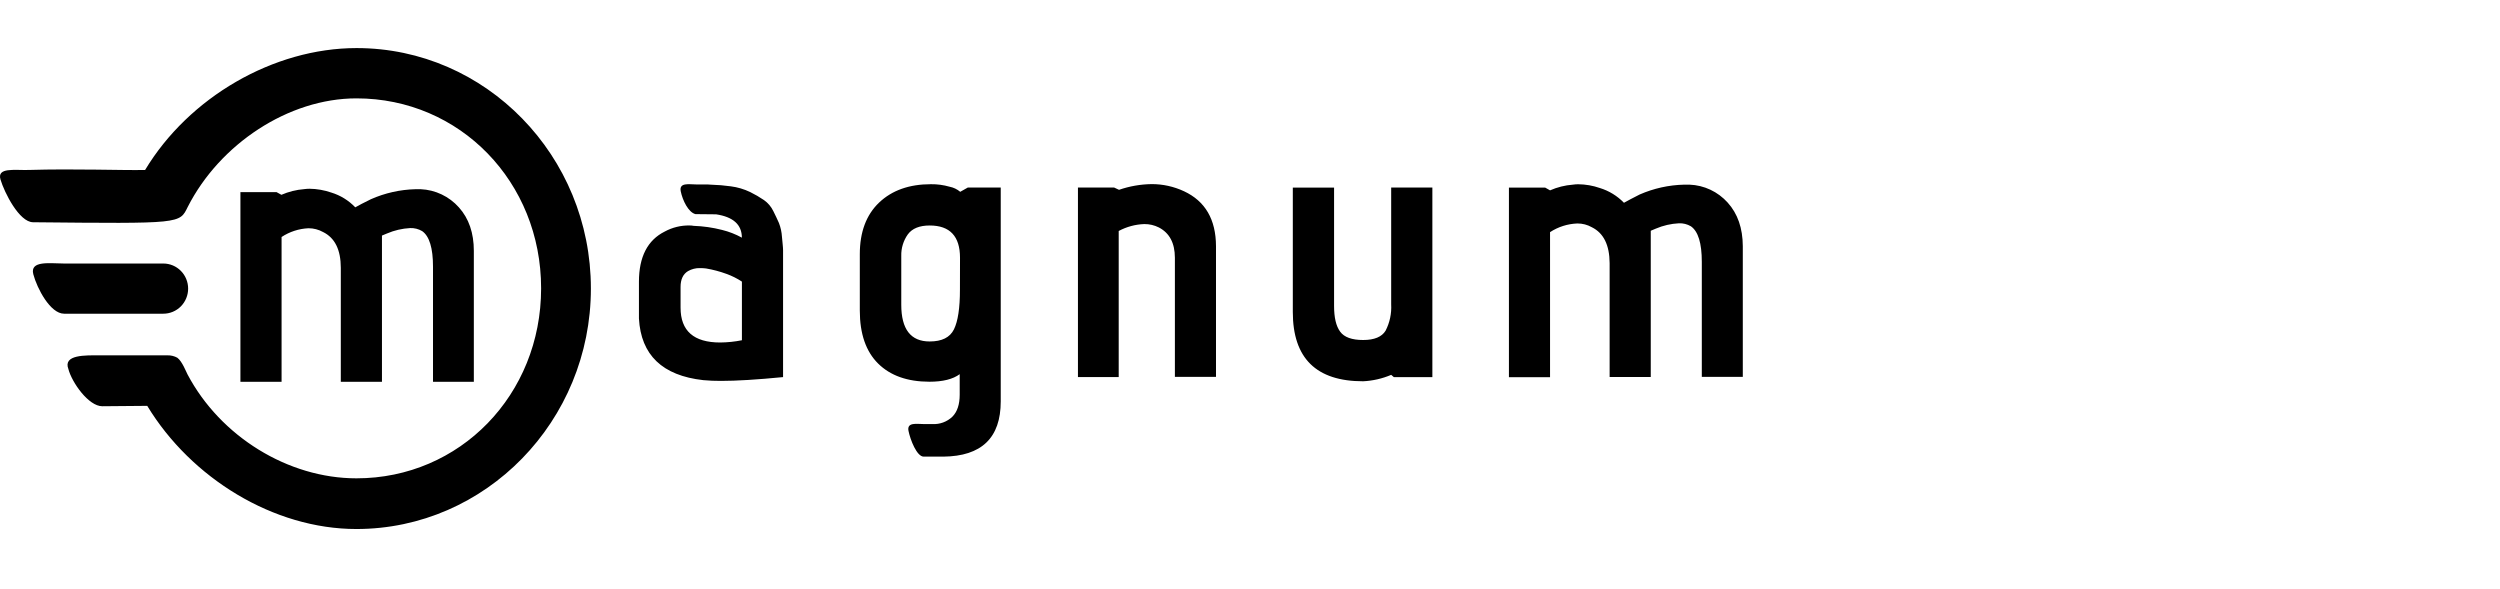 <svg width="208" height="49" viewBox="0 0 208 49" fill="none" xmlns="http://www.w3.org/2000/svg">
<g clip-path="url(#clip0_17590_133533)">
<path d="M39.423 31.767V20.872C39.423 19.384 39.009 18.177 38.181 17.255C37.779 16.802 37.291 16.436 36.745 16.176C36.2 15.916 35.608 15.768 35.006 15.742H34.561C33.285 15.775 32.028 16.058 30.86 16.574C30.282 16.859 29.848 17.083 29.558 17.25C29.008 16.675 28.321 16.251 27.562 16.02C26.98 15.819 26.369 15.712 25.754 15.704C25.605 15.704 25.455 15.716 25.309 15.736C24.655 15.787 24.014 15.946 23.412 16.208L23.008 15.984H20.003V31.767H23.427V19.718C24.095 19.277 24.87 19.026 25.668 18.99C26.093 18.99 26.509 19.099 26.881 19.306C27.863 19.789 28.355 20.783 28.355 22.289V31.767H31.779V19.599L32.198 19.425C32.81 19.163 33.463 19.011 34.127 18.975C34.475 18.963 34.822 19.05 35.124 19.229C35.725 19.65 36.026 20.637 36.026 22.188V31.766L39.423 31.767ZM15.653 24.013C15.653 23.459 15.435 22.928 15.049 22.538C14.858 22.344 14.63 22.19 14.38 22.084C14.129 21.979 13.86 21.925 13.588 21.925H5.332C4.185 21.925 2.461 21.645 2.772 22.82C3.082 23.996 4.185 26.1 5.332 26.1H13.588C14.137 26.1 14.662 25.88 15.049 25.489C15.435 25.097 15.653 24.566 15.653 24.013Z" fill="black"/>
<path d="M29.665 4C22.752 4 15.709 8.101 12.073 14.141C10.194 14.185 6.286 14.024 2.366 14.141C1.188 14.172 -0.263 13.913 0.041 14.936C0.37 16.037 1.601 18.479 2.748 18.491C15.178 18.616 14.922 18.614 15.624 17.208C18.278 11.995 23.994 8.184 29.656 8.184C38.269 8.184 45.021 15.13 45.021 23.989C45.021 32.851 38.269 39.797 29.655 39.797C23.975 39.797 18.334 36.32 15.601 31.148C15.489 30.939 15.154 30.056 14.754 29.764C14.506 29.626 14.223 29.558 13.94 29.564H8.275C7.127 29.564 5.223 29.488 5.689 30.704C5.983 31.825 7.367 33.799 8.51 33.799L12.251 33.767C15.895 39.781 22.765 44.014 29.649 44.014C40.407 44.014 49.162 35.035 49.162 24.002C49.164 12.971 40.425 4 29.666 4H29.665ZM115.746 25.326C115.788 26.085 115.628 26.841 115.28 27.516C114.967 28.028 114.346 28.288 113.414 28.288C112.481 28.288 111.841 28.062 111.5 27.593C111.158 27.125 110.995 26.418 110.995 25.452V15.609H107.562V25.96C107.562 29.804 109.513 31.725 113.414 31.722C114.216 31.683 115.006 31.502 115.746 31.188L115.968 31.376H119.173V15.603H115.746V25.326ZM79.891 15.959C79.637 15.744 79.332 15.598 79.006 15.535C78.501 15.39 77.977 15.32 77.452 15.326C75.646 15.326 74.21 15.837 73.139 16.857C72.071 17.877 71.536 19.308 71.536 21.151V25.84C71.536 27.772 72.044 29.241 73.061 30.248C74.077 31.253 75.498 31.757 77.324 31.76C78.445 31.76 79.287 31.547 79.847 31.131V32.831C79.847 33.648 79.645 34.261 79.238 34.669C79.017 34.88 78.755 35.044 78.468 35.149C78.182 35.254 77.877 35.3 77.573 35.282H76.851C76.284 35.282 75.434 35.103 75.588 35.854C75.741 36.606 76.284 37.992 76.851 37.992H78.479C81.667 37.961 83.261 36.429 83.261 33.397V15.601H80.525L79.891 15.959ZM79.867 24.098C79.867 25.628 79.701 26.728 79.369 27.402C79.037 28.077 78.362 28.412 77.345 28.41C75.773 28.41 74.986 27.392 74.986 25.356V21.288C74.97 20.648 75.162 20.02 75.532 19.499C75.892 19.01 76.499 18.761 77.352 18.761C79.032 18.761 79.873 19.657 79.873 21.446L79.867 24.098ZM98.514 15.914C97.667 15.518 96.744 15.314 95.811 15.318C94.889 15.331 93.975 15.491 93.103 15.793L92.699 15.605H89.685V31.372H93.076V19.218C93.732 18.866 94.459 18.669 95.202 18.643C95.624 18.638 96.041 18.734 96.417 18.924C97.305 19.385 97.748 20.224 97.751 21.441V31.357H101.171V20.481C101.164 18.261 100.278 16.739 98.514 15.914ZM65.059 19.703C65.035 19.309 64.951 18.921 64.808 18.554C64.66 18.22 64.504 17.89 64.34 17.564C64.163 17.197 63.896 16.881 63.564 16.648C63.197 16.398 62.811 16.173 62.411 15.977C61.905 15.735 61.365 15.575 60.81 15.503C60.262 15.426 59.709 15.38 59.156 15.365C59.029 15.365 58.928 15.345 58.86 15.345H57.899C57.336 15.345 56.486 15.163 56.637 15.914C56.787 16.666 57.274 17.669 57.861 17.815L59.58 17.832C61.008 18.046 61.722 18.695 61.724 19.773C61.204 19.487 60.649 19.27 60.073 19.129C59.301 18.931 58.509 18.818 57.713 18.791C57.6 18.769 57.486 18.758 57.371 18.759C56.652 18.746 55.941 18.92 55.308 19.264C53.879 19.976 53.161 21.367 53.16 23.439V26.499C53.326 29.538 55.109 31.248 58.512 31.628C58.999 31.673 59.485 31.693 59.987 31.691C61.273 31.691 62.995 31.586 65.151 31.375V20.823C65.151 20.552 65.098 20.174 65.059 19.703ZM61.727 28.308C61.133 28.427 60.529 28.49 59.923 28.496C57.723 28.496 56.623 27.532 56.623 25.601V23.877C56.623 23.247 56.829 22.806 57.244 22.556C57.549 22.383 57.893 22.296 58.241 22.306C58.408 22.305 58.574 22.315 58.739 22.335C59.318 22.433 59.885 22.584 60.435 22.785C60.89 22.948 61.324 23.164 61.727 23.43V28.308ZM143.742 16.855C143.339 16.406 142.85 16.042 142.305 15.786C141.761 15.53 141.17 15.386 140.569 15.363H140.123C138.847 15.392 137.589 15.671 136.419 16.183C135.83 16.481 135.403 16.708 135.113 16.871C134.559 16.299 133.872 15.878 133.113 15.645C132.533 15.442 131.923 15.336 131.308 15.33C131.161 15.33 131.013 15.341 130.866 15.363C130.21 15.413 129.567 15.573 128.964 15.838L128.561 15.61H125.543V31.381H128.964V19.314C129.642 18.872 130.425 18.623 131.231 18.593C131.658 18.589 132.077 18.698 132.447 18.909C133.42 19.392 133.911 20.386 133.921 21.891V31.366H137.343V19.199L137.758 19.024C138.37 18.762 139.023 18.611 139.687 18.578C140.036 18.564 140.381 18.65 140.683 18.828C141.289 19.249 141.591 20.236 141.59 21.786V31.353H145.001V20.481C144.994 18.983 144.574 17.775 143.742 16.855Z" fill="black"/>
</g>
<defs>
<clipPath id="clip0_17590_133533">
<rect width="149" height="41" fill="white" transform="translate(0 4)"/>
</clipPath>
</defs>
</svg>
